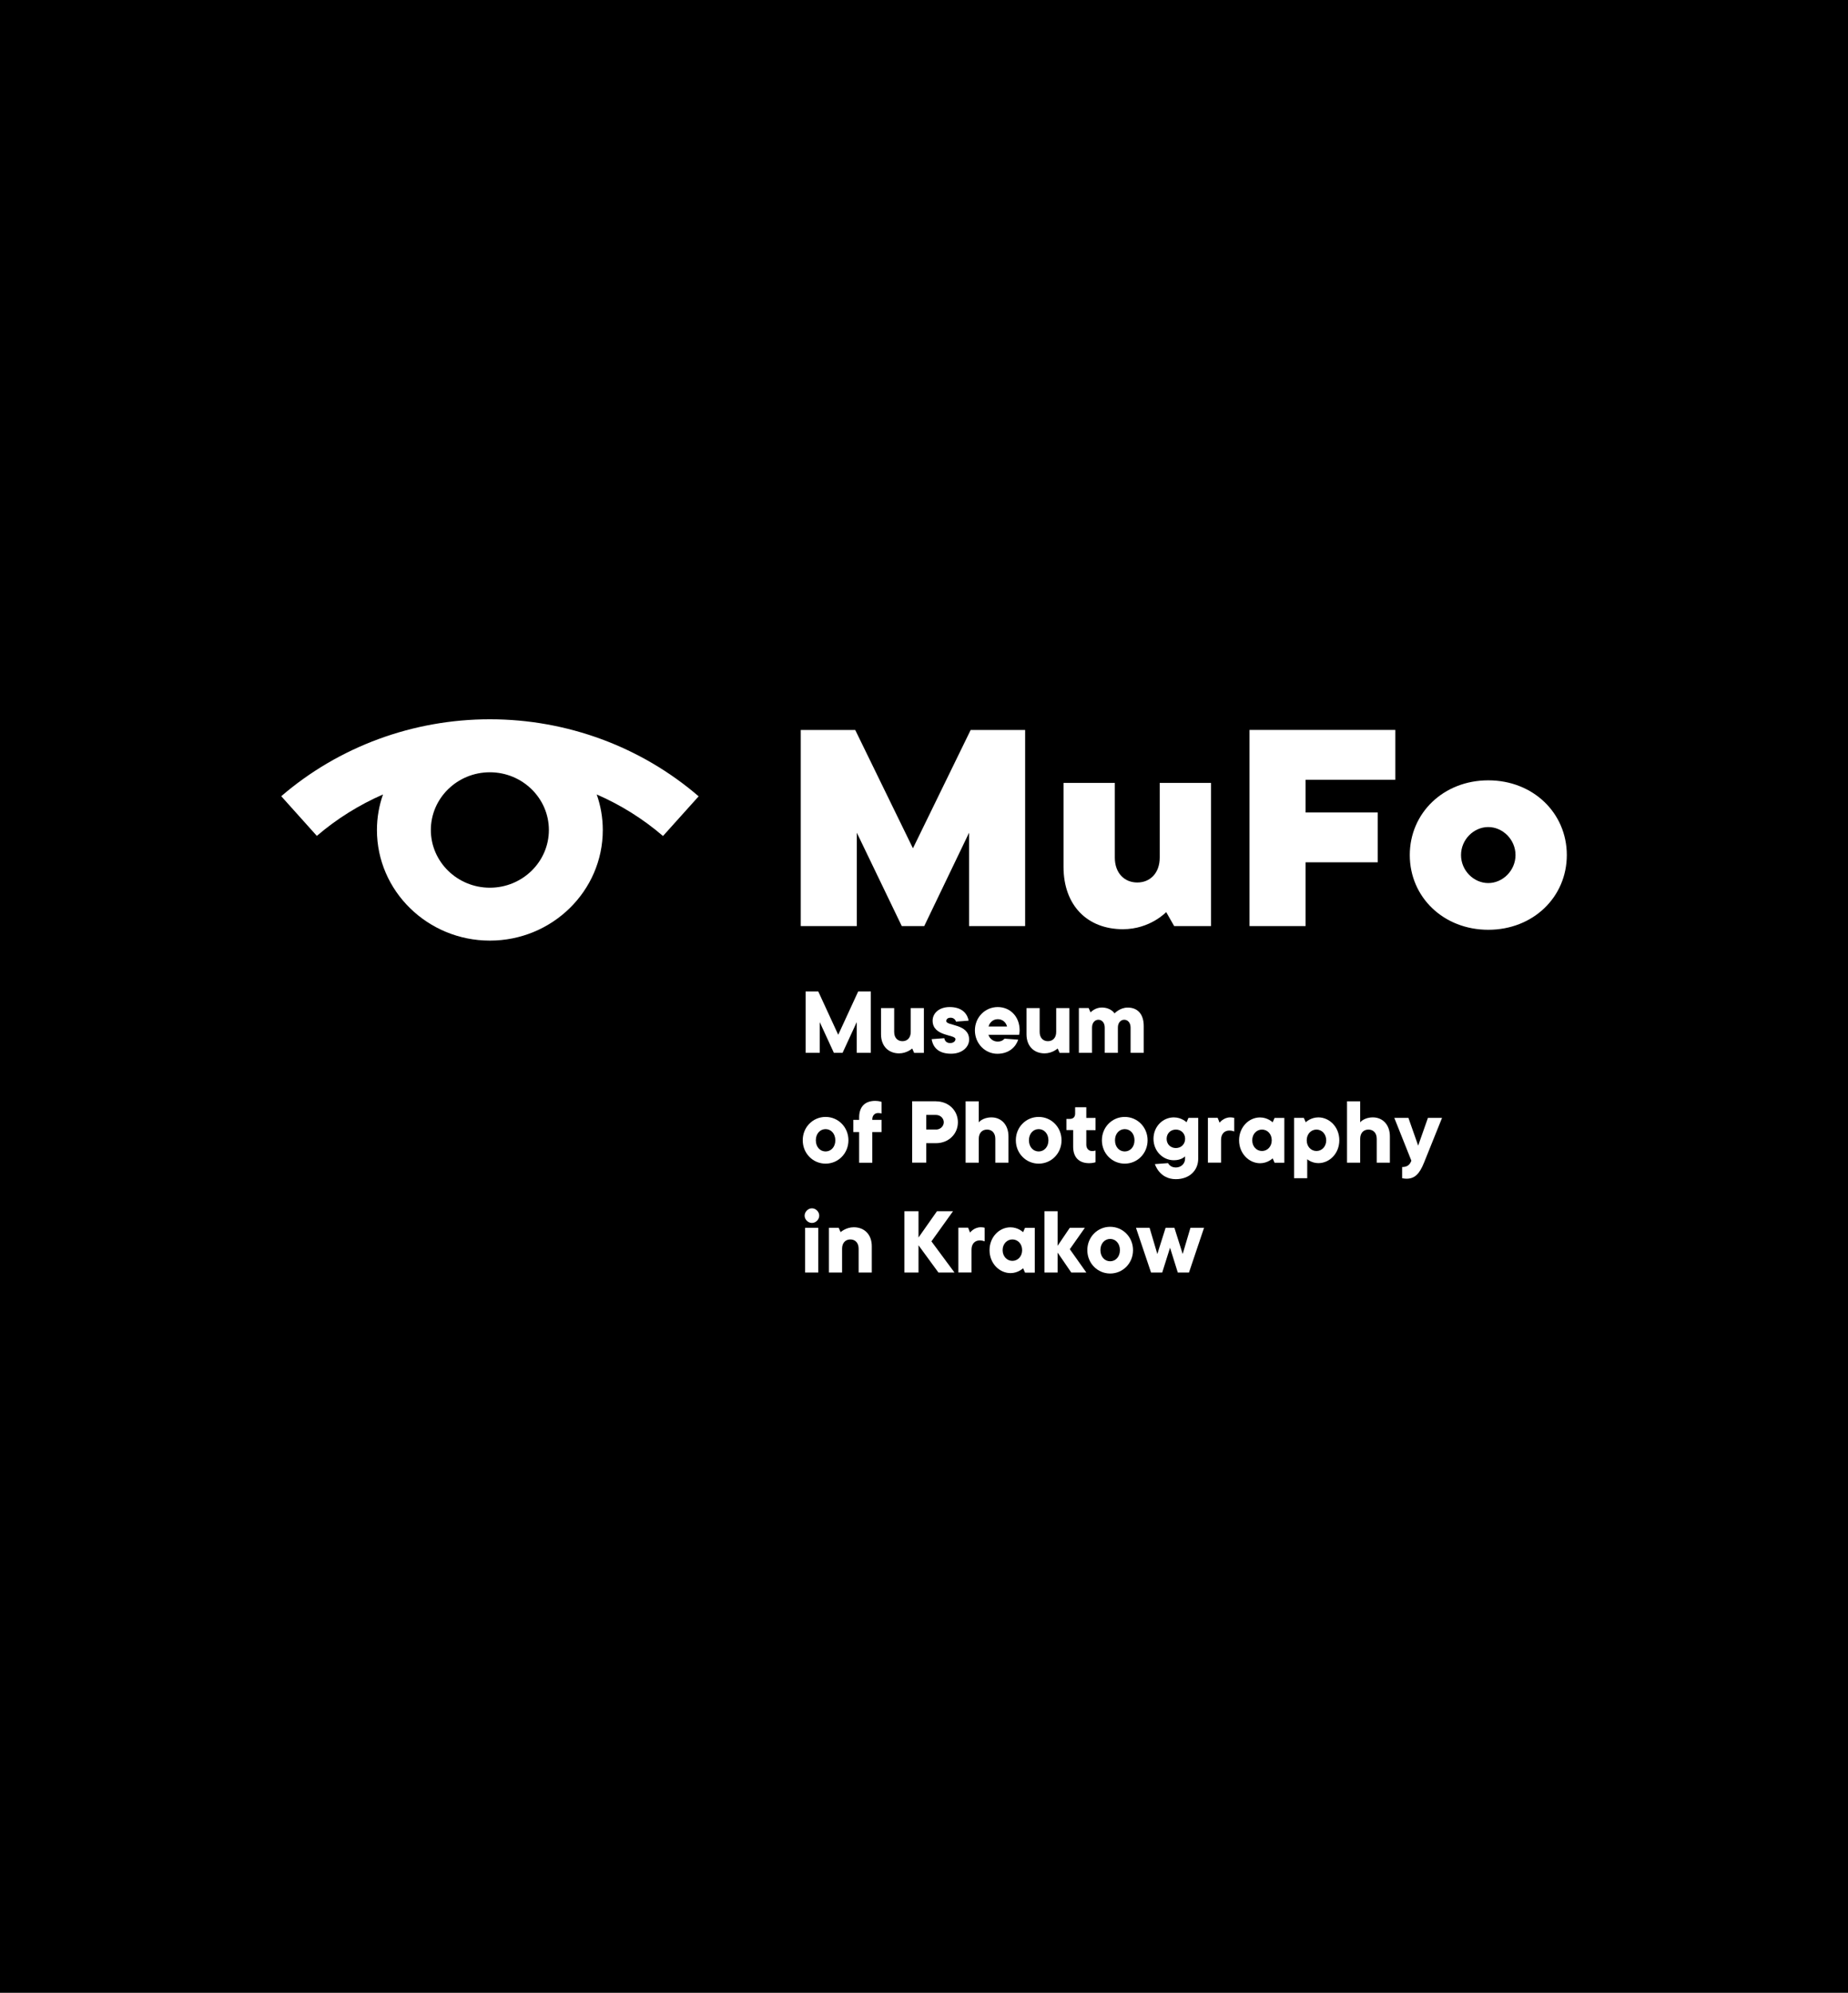 <?xml version="1.0" encoding="utf-8"?>
<!-- Generator: Adobe Illustrator 24.3.0, SVG Export Plug-In . SVG Version: 6.00 Build 0)  -->
<svg version="1.1" id="Layer_1" xmlns="http://www.w3.org/2000/svg" xmlns:xlink="http://www.w3.org/1999/xlink" x="0px" y="0px"
	 viewBox="0 0 325.98 351.5" style="enable-background:new 0 0 325.98 351.5;" xml:space="preserve">
<style type="text/css">
	.st0{fill:#FFFFFF;}
</style>
<rect width="325.98" height="351.5"/>
<g>
	<path class="st0" d="M276.38,150.82c0-7.41-5.94-13.18-13.85-13.18c-7.91,0-13.85,5.77-13.85,13.18c0,7.41,5.94,13.18,13.85,13.18
		C270.44,164,276.38,158.23,276.38,150.82 M257.72,150.82c0-2.75,2.26-4.94,4.8-4.94c2.55,0,4.81,2.2,4.81,4.94
		c0,2.74-2.26,4.94-4.81,4.94C259.98,155.76,257.72,153.57,257.72,150.82 M220.41,163.35h9.89V152.1h12.72v-8.79H230.3v-5.77h15.83
		v-8.79h-25.72V163.35z M198.08,163.9c4.8,0,7.63-3.02,7.63-3.02l1.41,2.47h6.5v-25.26h-9.05v13.18c0,2.74-1.7,4.39-3.96,4.39
		c-2.26,0-3.96-1.65-3.96-4.39v-13.18h-9.05v14.83C187.62,159.78,191.86,163.9,198.08,163.9 M159.07,163.35h3.96l7.91-16.47v16.47
		h9.89v-34.59h-9.61l-10.18,20.87l-10.18-20.87h-9.61v34.59h9.89v-16.47L159.07,163.35z"/>
	<path class="st0" d="M123.24,140.46c-10.18-8.76-23.26-13.59-36.83-13.59c-13.56,0-26.63,4.82-36.8,13.57l6.28,7
		c3.52-3.02,7.46-5.47,11.67-7.31c-0.69,1.97-1.07,4.08-1.07,6.28c0,10.75,8.94,19.5,19.92,19.5c10.99,0,19.92-8.75,19.92-19.5
		c0-2.2-0.38-4.31-1.07-6.28c4.22,1.84,8.17,4.3,11.69,7.33L123.24,140.46z M86.41,156.58c-5.74,0-10.41-4.57-10.41-10.18
		c0-5.62,4.67-10.18,10.41-10.18c5.74,0,10.41,4.57,10.41,10.18C96.82,152.01,92.15,156.58,86.41,156.58"/>
	<polygon class="st0" points="151.38,174.88 153.61,174.88 153.61,185.7 151.12,185.7 151.12,180.29 148.63,185.7 147.09,185.7 
		144.6,180.29 144.6,185.7 142.11,185.7 142.11,174.88 144.34,174.88 147.86,182.52 	"/>
	<path class="st0" d="M155.41,182.44v-4.63h2.32v4.21c0,1.03,0.6,1.63,1.46,1.63c0.86,0,1.46-0.6,1.46-1.63v-4.21h2.32v7.9h-1.72
		l-0.34-0.77c0,0-0.94,0.86-2.32,0.86C156.7,185.79,155.41,184.5,155.41,182.44"/>
	<path class="st0" d="M166.57,183.12c0.09,0.52,0.43,0.86,1.03,0.86s0.94-0.34,0.94-0.69c0-0.86-4.03-0.43-4.03-3.26
		c0-1.29,1.12-2.4,3-2.4c2.06,0,3.09,1.03,3.35,2.4l-2.23,0.17c-0.09-0.34-0.43-0.69-0.94-0.69c-0.52,0-0.77,0.26-0.77,0.6
		c0,0.86,4.03,0.43,4.03,3.26c0,1.29-1.2,2.49-3.18,2.49c-2.15,0-3.18-1.03-3.43-2.57L166.57,183.12z"/>
	<path class="st0" d="M179.61,183.38c-0.43,1.29-1.63,2.49-3.69,2.49c-2.15,0-3.95-1.8-3.95-4.12c0-2.32,1.8-4.12,4.03-4.12
		c2.15,0,3.86,1.63,3.86,4.12c0,0.34-0.09,0.77-0.09,0.77h-5.41c0.17,0.6,0.77,1.2,1.63,1.2s1.2-0.52,1.2-0.52L179.61,183.38z
		 M174.38,181.06h3.26c-0.17-0.69-0.77-1.29-1.63-1.29S174.55,180.38,174.38,181.06"/>
	<path class="st0" d="M181.07,182.44v-4.63h2.32v4.21c0,1.03,0.6,1.63,1.46,1.63c0.86,0,1.46-0.6,1.46-1.63v-4.21h2.32v7.9h-1.72
		l-0.34-0.77c0,0-0.94,0.86-2.32,0.86C182.36,185.79,181.07,184.5,181.07,182.44"/>
	<path class="st0" d="M196.6,178.75c0,0,0.94-1.03,2.32-1.03c1.72,0,2.83,1.12,2.83,3.26v4.72h-2.32v-4.46
		c0-0.86-0.51-1.37-1.12-1.37c-0.6,0-1.12,0.51-1.12,1.37v4.46h-2.32v-4.46c0-0.86-0.51-1.37-1.12-1.37c-0.6,0-1.12,0.51-1.12,1.37
		v4.46h-2.32v-7.9h1.72l0.34,0.77c0,0,0.77-0.86,1.97-0.86C196,177.72,196.6,178.75,196.6,178.75"/>
	<path class="st0" d="M145.63,197.01c2.23,0,4.03,1.8,4.03,4.12c0,2.32-1.8,4.12-4.03,4.12c-2.23,0-4.03-1.8-4.03-4.12
		C141.59,198.81,143.4,197.01,145.63,197.01 M145.63,199.16c-0.94,0-1.72,0.77-1.72,1.97c0,1.2,0.77,1.97,1.72,1.97
		c0.94,0,1.72-0.77,1.72-1.97C147.34,199.93,146.57,199.16,145.63,199.16"/>
	<path class="st0" d="M151.55,197.1c0-1.89,1.03-2.92,2.83-2.92c0.65,0,1.12,0.17,1.12,0.17v2.06c0,0-0.26-0.09-0.6-0.09
		c-0.6,0-1.03,0.43-1.03,1.12v0.09h1.63v2.15h-1.63v5.41h-2.32v-5.41h-1.03v-2.15h1.03V197.1z"/>
	<path class="st0" d="M165.11,194.26c2.23,0,3.86,1.63,3.86,3.69c0,2.06-1.63,3.69-3.86,3.69h-1.72v3.43h-2.49v-10.82H165.11z
		 M165.11,199.24c0.77,0,1.37-0.6,1.37-1.29c0-0.69-0.6-1.29-1.37-1.29h-1.72v2.57H165.11z"/>
	<path class="st0" d="M172.66,197.95c0,0,0.69-0.86,2.23-0.86c1.72,0,3,1.29,3,3.35v4.64h-2.32v-4.21c0-1.03-0.6-1.63-1.46-1.63
		c-0.86,0-1.46,0.6-1.46,1.63v4.21h-2.32v-10.82h2.32V197.95z"/>
	<path class="st0" d="M183.22,197.01c2.23,0,4.03,1.8,4.03,4.12c0,2.32-1.8,4.12-4.03,4.12c-2.23,0-4.03-1.8-4.03-4.12
		C179.18,198.81,180.98,197.01,183.22,197.01 M183.22,199.16c-0.94,0-1.72,0.77-1.72,1.97c0,1.2,0.77,1.97,1.72,1.97
		c0.94,0,1.72-0.77,1.72-1.97C184.93,199.93,184.16,199.16,183.22,199.16"/>
	<path class="st0" d="M189.31,199.33h-1.2v-1.97h0.6c0.6,0,0.94-0.34,0.94-0.94v-1.12h1.97v1.89h1.63v2.15h-1.63v2.57
		c0,0.69,0.43,1.12,1.03,1.12c0.34,0,0.6-0.09,0.6-0.09v2.06c0,0-0.46,0.17-1.12,0.17c-1.8,0-2.83-1.03-2.83-2.92V199.33z"/>
	<path class="st0" d="M198.4,197.01c2.23,0,4.03,1.8,4.03,4.12c0,2.32-1.8,4.12-4.03,4.12c-2.23,0-4.03-1.8-4.03-4.12
		C194.37,198.81,196.17,197.01,198.4,197.01 M198.4,199.16c-0.94,0-1.72,0.77-1.72,1.97c0,1.2,0.77,1.97,1.72,1.97
		c0.94,0,1.72-0.77,1.72-1.97C200.12,199.93,199.35,199.16,198.4,199.16"/>
	<path class="st0" d="M209.3,197.95l0.34-0.77h1.72v7.21c0,2.06-1.55,3.6-3.95,3.6c-2.92,0-3.69-2.66-3.69-2.66l2.32-0.17
		c0,0,0.34,0.77,1.37,0.77c0.94,0,1.63-0.69,1.63-1.54v-0.43c0,0-0.6,0.69-1.97,0.69c-1.97,0-3.6-1.63-3.6-3.78
		c0-2.15,1.63-3.78,3.6-3.78C208.45,197.1,209.3,197.95,209.3,197.95 M207.42,202.5c0.94,0,1.63-0.69,1.63-1.63
		c0-0.94-0.69-1.63-1.63-1.63c-0.94,0-1.63,0.69-1.63,1.63C205.79,201.82,206.47,202.5,207.42,202.5"/>
	<path class="st0" d="M217.71,197.18v2.4c0,0-0.34-0.17-0.86-0.17c-0.86,0-1.46,0.6-1.46,1.63v4.03h-2.32v-7.9h1.72l0.34,0.86
		c0,0,0.69-0.94,1.89-0.94C217.46,197.1,217.71,197.18,217.71,197.18"/>
	<path class="st0" d="M218.57,201.13c0-2.32,1.72-4.03,3.69-4.03c1.37,0,2.23,0.86,2.23,0.86l0.34-0.77h1.72v7.9h-1.72l-0.34-0.77
		c0,0-0.86,0.86-2.23,0.86C220.29,205.16,218.57,203.45,218.57,201.13 M222.61,203.02c0.94,0,1.72-0.77,1.72-1.89
		c0-1.12-0.77-1.89-1.72-1.89c-0.94,0-1.72,0.77-1.72,1.89C220.89,202.25,221.66,203.02,222.61,203.02"/>
	<path class="st0" d="M236.25,201.13c0,2.32-1.72,4.03-3.69,4.03c-1.2,0-1.97-0.69-1.97-0.69v3.35h-2.32v-10.64h1.72l0.34,0.77
		c0,0,0.86-0.86,2.23-0.86C234.54,197.1,236.25,198.81,236.25,201.13 M232.22,199.24c-0.94,0-1.72,0.77-1.72,1.89
		c0,1.12,0.77,1.89,1.72,1.89c0.94,0,1.72-0.77,1.72-1.89C233.93,200.01,233.16,199.24,232.22,199.24"/>
	<path class="st0" d="M239.94,197.95c0,0,0.69-0.86,2.23-0.86c1.72,0,3,1.29,3,3.35v4.64h-2.32v-4.21c0-1.03-0.6-1.63-1.46-1.63
		c-0.86,0-1.46,0.6-1.46,1.63v4.21h-2.32v-10.82h2.32V197.95z"/>
	<path class="st0" d="M245.95,197.18h2.49l1.72,4.89l1.72-4.89h2.49l-3.18,7.9c-0.79,1.97-1.63,2.83-3.09,2.83
		c-0.34,0-0.77-0.09-0.77-0.09v-1.97c0.94,0,1.37-0.43,1.63-1.12L245.95,197.18z"/>
	<path class="st0" d="M143.22,213.13c0.69,0,1.29,0.6,1.29,1.29c0,0.69-0.6,1.29-1.29,1.29c-0.69,0-1.29-0.6-1.29-1.29
		C141.94,213.73,142.54,213.13,143.22,213.13 M144.34,224.46h-2.32v-7.9h2.32V224.46z"/>
	<path class="st0" d="M153.78,219.82v4.64h-2.32v-4.21c0-1.03-0.6-1.63-1.46-1.63c-0.86,0-1.46,0.6-1.46,1.63v4.21h-2.32v-7.9h1.72
		l0.34,0.77c0,0,0.94-0.86,2.32-0.86C152.49,216.47,153.78,217.76,153.78,219.82"/>
	<polygon class="st0" points="165.54,224.46 162.02,219.65 162.02,224.46 159.53,224.46 159.53,213.64 162.02,213.64 162.02,218.28 
		165.28,213.64 168.11,213.64 164.3,218.96 168.37,224.46 	"/>
	<path class="st0" d="M173.69,216.56v2.4c0,0-0.34-0.17-0.86-0.17c-0.86,0-1.46,0.6-1.46,1.63v4.03h-2.32v-7.9h1.72l0.34,0.86
		c0,0,0.69-0.94,1.89-0.94C173.43,216.47,173.69,216.56,173.69,216.56"/>
	<path class="st0" d="M174.55,220.51c0-2.32,1.72-4.03,3.69-4.03c1.37,0,2.23,0.86,2.23,0.86l0.34-0.77h1.72v7.9h-1.72l-0.34-0.77
		c0,0-0.86,0.86-2.23,0.86C176.26,224.54,174.55,222.83,174.55,220.51 M178.58,222.4c0.94,0,1.72-0.77,1.72-1.89
		c0-1.12-0.77-1.89-1.72-1.89c-0.94,0-1.72,0.77-1.72,1.89C176.86,221.62,177.64,222.4,178.58,222.4"/>
	<polygon class="st0" points="188.97,224.46 186.56,220.94 186.56,224.46 184.24,224.46 184.24,213.64 186.56,213.64 186.56,219.74 
		188.71,216.56 191.37,216.56 188.71,220.34 191.63,224.46 	"/>
	<path class="st0" d="M195.83,216.39c2.23,0,4.03,1.8,4.03,4.12c0,2.32-1.8,4.12-4.03,4.12c-2.23,0-4.03-1.8-4.03-4.12
		C191.8,218.19,193.6,216.39,195.83,216.39 M195.83,218.53c-0.94,0-1.72,0.77-1.72,1.97c0,1.2,0.77,1.97,1.72,1.97
		c0.94,0,1.72-0.77,1.72-1.97C197.55,219.31,196.77,218.53,195.83,218.53"/>
	<polygon class="st0" points="206.39,220.08 205.01,224.46 203.04,224.46 200.38,216.56 202.78,216.56 204.15,221.19 205.61,216.56 
		207.16,216.56 208.62,221.19 209.99,216.56 212.39,216.56 209.73,224.46 207.76,224.46 	"/>
</g>
</svg>
